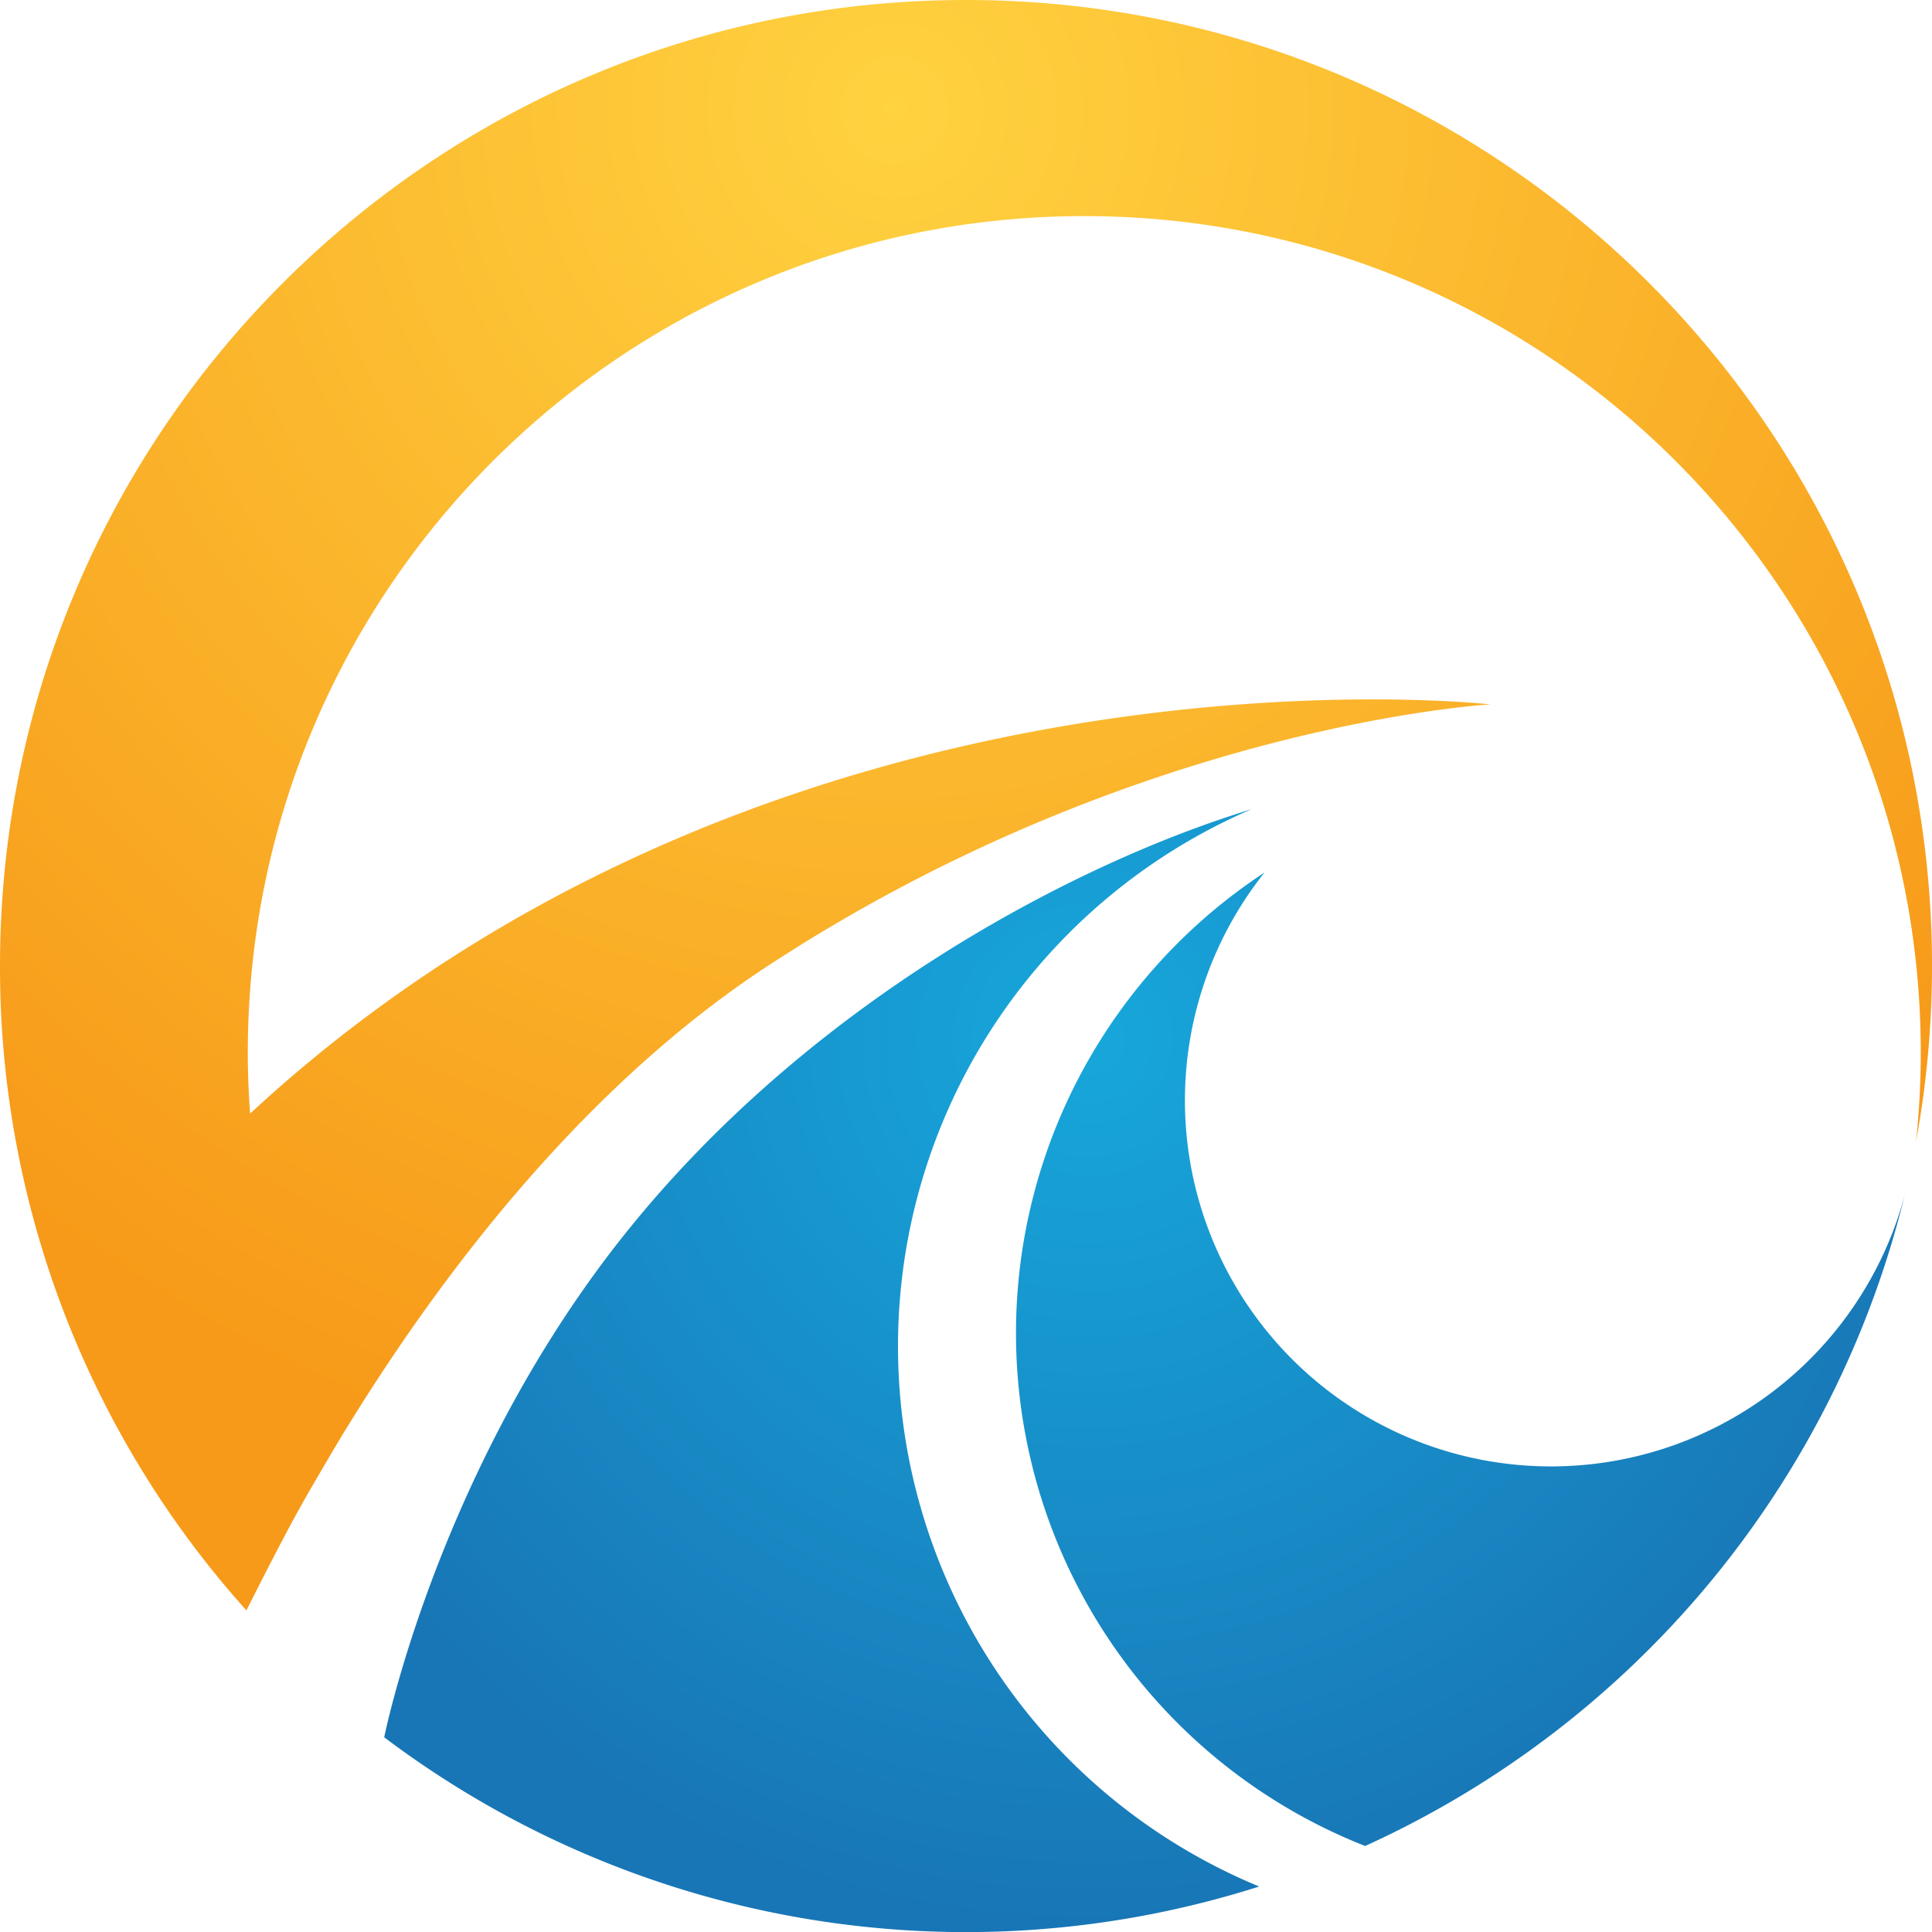 <svg id="Layer_1" data-name="Layer 1" xmlns="http://www.w3.org/2000/svg" xmlns:xlink="http://www.w3.org/1999/xlink" viewBox="0 0 576 576"><defs><style>.cls-1{fill:url(#radial-gradient);}.cls-2{fill:url(#radial-gradient-2);}</style><radialGradient id="radial-gradient" cx="266.89" cy="32.8" r="417.87" gradientUnits="userSpaceOnUse"><stop offset="0" stop-color="#ffd240"/><stop offset="1" stop-color="#f79a19"/></radialGradient><radialGradient id="radial-gradient-2" cx="324.74" cy="309.92" r="264.1" gradientUnits="userSpaceOnUse"><stop offset="0" stop-color="#17a7db"/><stop offset="1" stop-color="#1876b6"/></radialGradient></defs><path class="cls-1" d="M576,288C576,128.94,447.06,0,288,0S0,128.94,0,288A286.91,286.91,0,0,0,73.44,480.09s0,.05,0,.05h0C73.55,480,81,465,87.58,452.83c1.5-2.75,3.11-5.6,4.77-8.52,4.8-8.26,7.94-13.54,9.36-15.91h0c27.48-45.21,70.54-103.3,127.15-140.39,110.21-72.21,215.48-78,215.48-78s-212-24.14-369.78,122c-.43-6-.68-12.07-.68-18.19,0-137.73,111.66-249.39,249.39-249.39S572.65,176.09,572.65,313.82a253.25,253.25,0,0,1-1.39,26.42A290.1,290.1,0,0,0,576,288Z" transform="translate(0 0)"/><path class="cls-2" d="M462.41,437.19A109.12,109.12,0,0,1,377,260.13a164.33,164.33,0,0,0,30,290.23,288.6,288.6,0,0,0,160.86-194A109.18,109.18,0,0,1,462.41,437.19ZM267.73,401.35A174.27,174.27,0,0,1,373.14,241.26l0,0c-53.9,16.39-137.32,60.1-193.24,134.93-50.53,67.62-65.34,141.66-65.35,141.76a288,288,0,0,0,260.86,44.49A174.29,174.29,0,0,1,267.73,401.35Z" transform="translate(0 0)"/></svg>